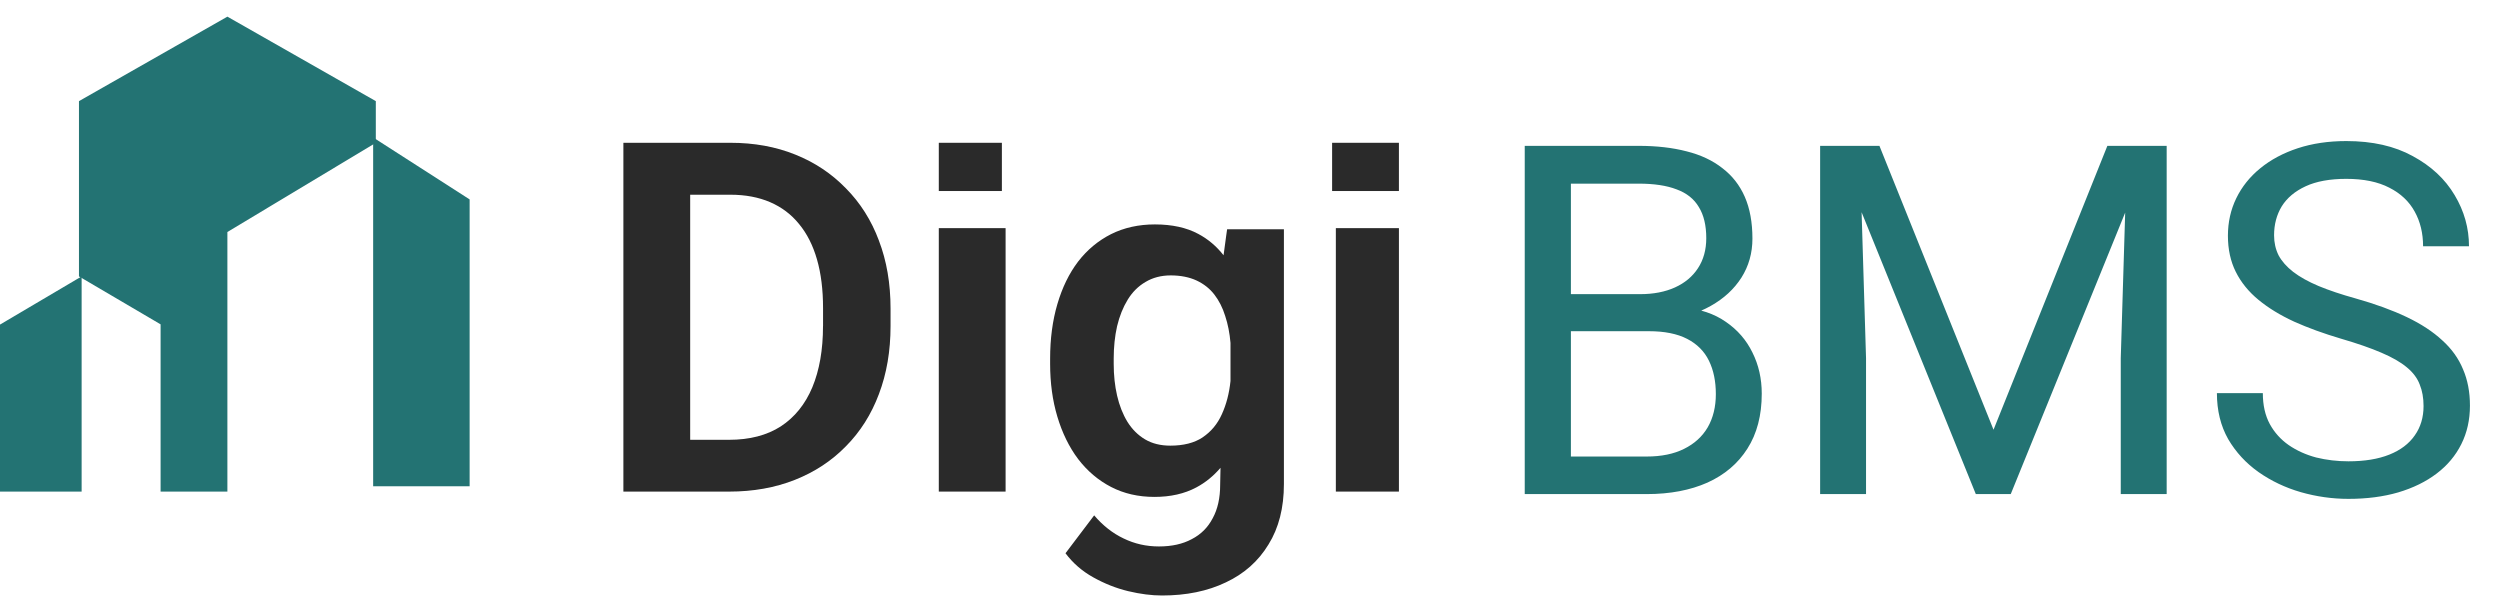 <svg width="181" height="44" viewBox="0 0 181 44" fill="none" xmlns="http://www.w3.org/2000/svg">
<g clip-path="url(#clip0_632_116378)">
<path d="M5.717 7.322L16.463 1.205L27.209 7.322V10.339L16.463 16.797V35.593H11.627V23.483L5.717 20.011V7.322Z" fill="#237373"/>
<path d="M27.016 14.215L27.016 9.951L34.001 14.437L34.001 35.205H27.016L27.016 14.215Z" fill="#237373"/>
<path d="M0 23.5L5.91 20.011L5.91 25.622V35.593H0V23.5Z" fill="#237373"/>
</g>
<path d="M63.632 17.412C63.081 15.944 62.284 14.684 61.24 13.632C60.208 12.569 58.984 11.753 57.566 11.187C56.159 10.621 54.6 10.338 52.89 10.338H45.133V35.592H52.783C54.53 35.592 56.117 35.309 57.549 34.742C58.981 34.176 60.211 33.366 61.24 32.314C62.284 31.262 63.081 30.003 63.632 28.535C64.195 27.055 64.476 25.412 64.476 23.609V22.343C64.476 20.528 64.195 18.885 63.632 17.417V17.412ZM59.586 23.603C59.586 25.326 59.327 26.805 58.812 28.043C58.297 29.27 57.535 30.211 56.528 30.871C55.52 31.518 54.271 31.842 52.783 31.842H49.969V14.098H52.89C53.967 14.098 54.924 14.279 55.757 14.637C56.59 14.995 57.287 15.522 57.85 16.216C58.424 16.909 58.857 17.764 59.15 18.783C59.443 19.801 59.589 20.975 59.589 22.304V23.606L59.586 23.603Z" fill="#2A2A2A"/>
<path d="M101.282 16.517V35.591H96.715V16.517H101.282Z" fill="#2A2A2A"/>
<path d="M101.281 10.338H96.445V13.83H101.281V10.338Z" fill="#2A2A2A"/>
<path d="M72.805 16.517V35.591H67.969V16.517H72.805Z" fill="#2A2A2A"/>
<path d="M72.536 10.338H67.969V13.83H72.536V10.338Z" fill="#2A2A2A"/>
<path d="M88.776 17.07L88.586 18.482C88.078 17.832 87.47 17.314 86.753 16.934C85.905 16.479 84.859 16.248 83.615 16.248C82.44 16.248 81.383 16.482 80.443 16.951C79.514 17.421 78.716 18.082 78.055 18.938C77.405 19.793 76.905 20.82 76.554 22.016C76.205 23.2 76.029 24.52 76.029 25.971V26.34C76.029 27.724 76.202 29.001 76.554 30.172C76.905 31.342 77.402 32.364 78.055 33.233C78.719 34.099 79.514 34.775 80.443 35.256C81.372 35.737 82.418 35.976 83.581 35.976C84.745 35.976 85.754 35.748 86.614 35.289C87.286 34.932 87.863 34.454 88.365 33.869L88.34 35.095C88.34 36.058 88.159 36.865 87.799 37.521C87.451 38.19 86.946 38.694 86.282 39.034C85.632 39.386 84.839 39.563 83.91 39.563C82.981 39.563 82.139 39.369 81.347 38.984C80.557 38.609 79.846 38.052 79.218 37.312L77.142 40.056C77.678 40.77 78.345 41.35 79.148 41.797C79.963 42.253 80.805 42.588 81.676 42.799C82.56 43.01 83.377 43.114 84.133 43.114C85.888 43.114 87.428 42.799 88.753 42.163C90.078 41.541 91.108 40.627 91.839 39.42C92.584 38.224 92.955 36.764 92.955 35.042V16.6H88.843L88.776 17.07ZM87.068 31.669C86.463 32.068 85.685 32.265 84.731 32.265C84.022 32.265 83.411 32.113 82.9 31.809C82.39 31.505 81.966 31.083 81.628 30.543C81.291 29.992 81.043 29.359 80.878 28.644C80.713 27.93 80.632 27.161 80.632 26.34V25.971C80.632 25.127 80.713 24.342 80.878 23.614C81.051 22.888 81.308 22.249 81.645 21.698C81.983 21.146 82.412 20.719 82.934 20.415C83.458 20.1 84.067 19.939 84.764 19.939C85.461 19.939 86.106 20.063 86.63 20.308C87.155 20.553 87.584 20.893 87.919 21.326C88.254 21.76 88.519 22.277 88.703 22.874C88.901 23.47 89.029 24.123 89.088 24.826V27.586C88.996 28.478 88.787 29.28 88.46 29.995C88.145 30.698 87.682 31.255 87.066 31.666L87.068 31.669Z" fill="#2A2A2A"/>
<path d="M119.378 23.979H112.989L112.954 21.296H118.755C119.713 21.296 120.55 21.134 121.266 20.811C121.981 20.487 122.535 20.026 122.928 19.425C123.332 18.814 123.534 18.086 123.534 17.244C123.534 16.32 123.355 15.57 122.997 14.993C122.651 14.404 122.114 13.977 121.387 13.711C120.671 13.434 119.759 13.296 118.651 13.296H113.733V35.772H110.391V10.56H118.651C119.944 10.56 121.098 10.693 122.114 10.958C123.13 11.212 123.99 11.616 124.694 12.17C125.41 12.713 125.952 13.405 126.322 14.248C126.691 15.091 126.876 16.101 126.876 17.278C126.876 18.317 126.61 19.258 126.079 20.101C125.548 20.932 124.809 21.613 123.863 22.144C122.928 22.675 121.831 23.015 120.573 23.166L119.378 23.979ZM119.222 35.772H111.673L113.56 33.053H119.222C120.284 33.053 121.185 32.868 121.924 32.499C122.674 32.129 123.245 31.61 123.638 30.94C124.03 30.259 124.227 29.457 124.227 28.534C124.227 27.598 124.059 26.79 123.724 26.109C123.39 25.428 122.864 24.903 122.149 24.534C121.433 24.164 120.509 23.979 119.378 23.979H114.616L114.651 21.296H121.162L121.872 22.265C123.084 22.369 124.111 22.715 124.954 23.304C125.796 23.881 126.437 24.62 126.876 25.521C127.326 26.421 127.551 27.414 127.551 28.499C127.551 30.069 127.205 31.396 126.512 32.481C125.831 33.555 124.867 34.375 123.62 34.94C122.374 35.494 120.908 35.772 119.222 35.772ZM132.833 10.56H136.071L144.331 31.113L152.573 10.56H155.828L145.578 35.772H143.049L132.833 10.56ZM131.777 10.56H134.634L135.101 25.936V35.772H131.777V10.56ZM154.01 10.56H156.867V35.772H153.543V25.936L154.01 10.56ZM175.465 29.399C175.465 28.811 175.373 28.291 175.188 27.841C175.015 27.379 174.703 26.963 174.253 26.594C173.814 26.225 173.203 25.873 172.418 25.538C171.644 25.203 170.663 24.863 169.474 24.516C168.227 24.147 167.102 23.737 166.097 23.287C165.093 22.825 164.233 22.3 163.517 21.711C162.802 21.122 162.253 20.447 161.872 19.685C161.491 18.923 161.301 18.052 161.301 17.07C161.301 16.089 161.503 15.183 161.907 14.352C162.311 13.521 162.888 12.799 163.639 12.187C164.4 11.564 165.307 11.079 166.357 10.733C167.408 10.387 168.579 10.213 169.872 10.213C171.765 10.213 173.37 10.577 174.686 11.304C176.014 12.02 177.024 12.961 177.716 14.127C178.409 15.281 178.755 16.516 178.755 17.832H175.431C175.431 16.886 175.229 16.049 174.825 15.322C174.421 14.583 173.809 14.006 172.989 13.59C172.169 13.163 171.131 12.949 169.872 12.949C168.683 12.949 167.702 13.128 166.929 13.486C166.155 13.844 165.578 14.329 165.197 14.941C164.828 15.552 164.643 16.251 164.643 17.036C164.643 17.567 164.753 18.052 164.972 18.49C165.203 18.918 165.555 19.316 166.028 19.685C166.513 20.055 167.125 20.395 167.864 20.707C168.614 21.018 169.509 21.319 170.548 21.607C171.979 22.011 173.214 22.461 174.253 22.958C175.292 23.454 176.146 24.014 176.816 24.637C177.497 25.249 177.999 25.948 178.322 26.733C178.657 27.506 178.824 28.383 178.824 29.365C178.824 30.392 178.617 31.321 178.201 32.153C177.786 32.984 177.191 33.694 176.418 34.282C175.644 34.871 174.715 35.327 173.63 35.65C172.556 35.962 171.356 36.118 170.028 36.118C168.862 36.118 167.714 35.956 166.582 35.633C165.462 35.31 164.441 34.825 163.517 34.178C162.605 33.532 161.872 32.736 161.318 31.789C160.776 30.831 160.504 29.723 160.504 28.464H163.829C163.829 29.33 163.996 30.075 164.331 30.698C164.666 31.31 165.122 31.818 165.699 32.222C166.288 32.626 166.952 32.926 167.69 33.122C168.441 33.307 169.22 33.399 170.028 33.399C171.194 33.399 172.181 33.238 172.989 32.914C173.797 32.591 174.409 32.129 174.825 31.529C175.252 30.929 175.465 30.219 175.465 29.399Z" fill="#237373"/>
<defs>
<clipPath id="clip0_632_116378">
<rect width="34.388" height="34.388" fill="white" transform="translate(0 1.205)"/>
</clipPath>
</defs>
</svg>
